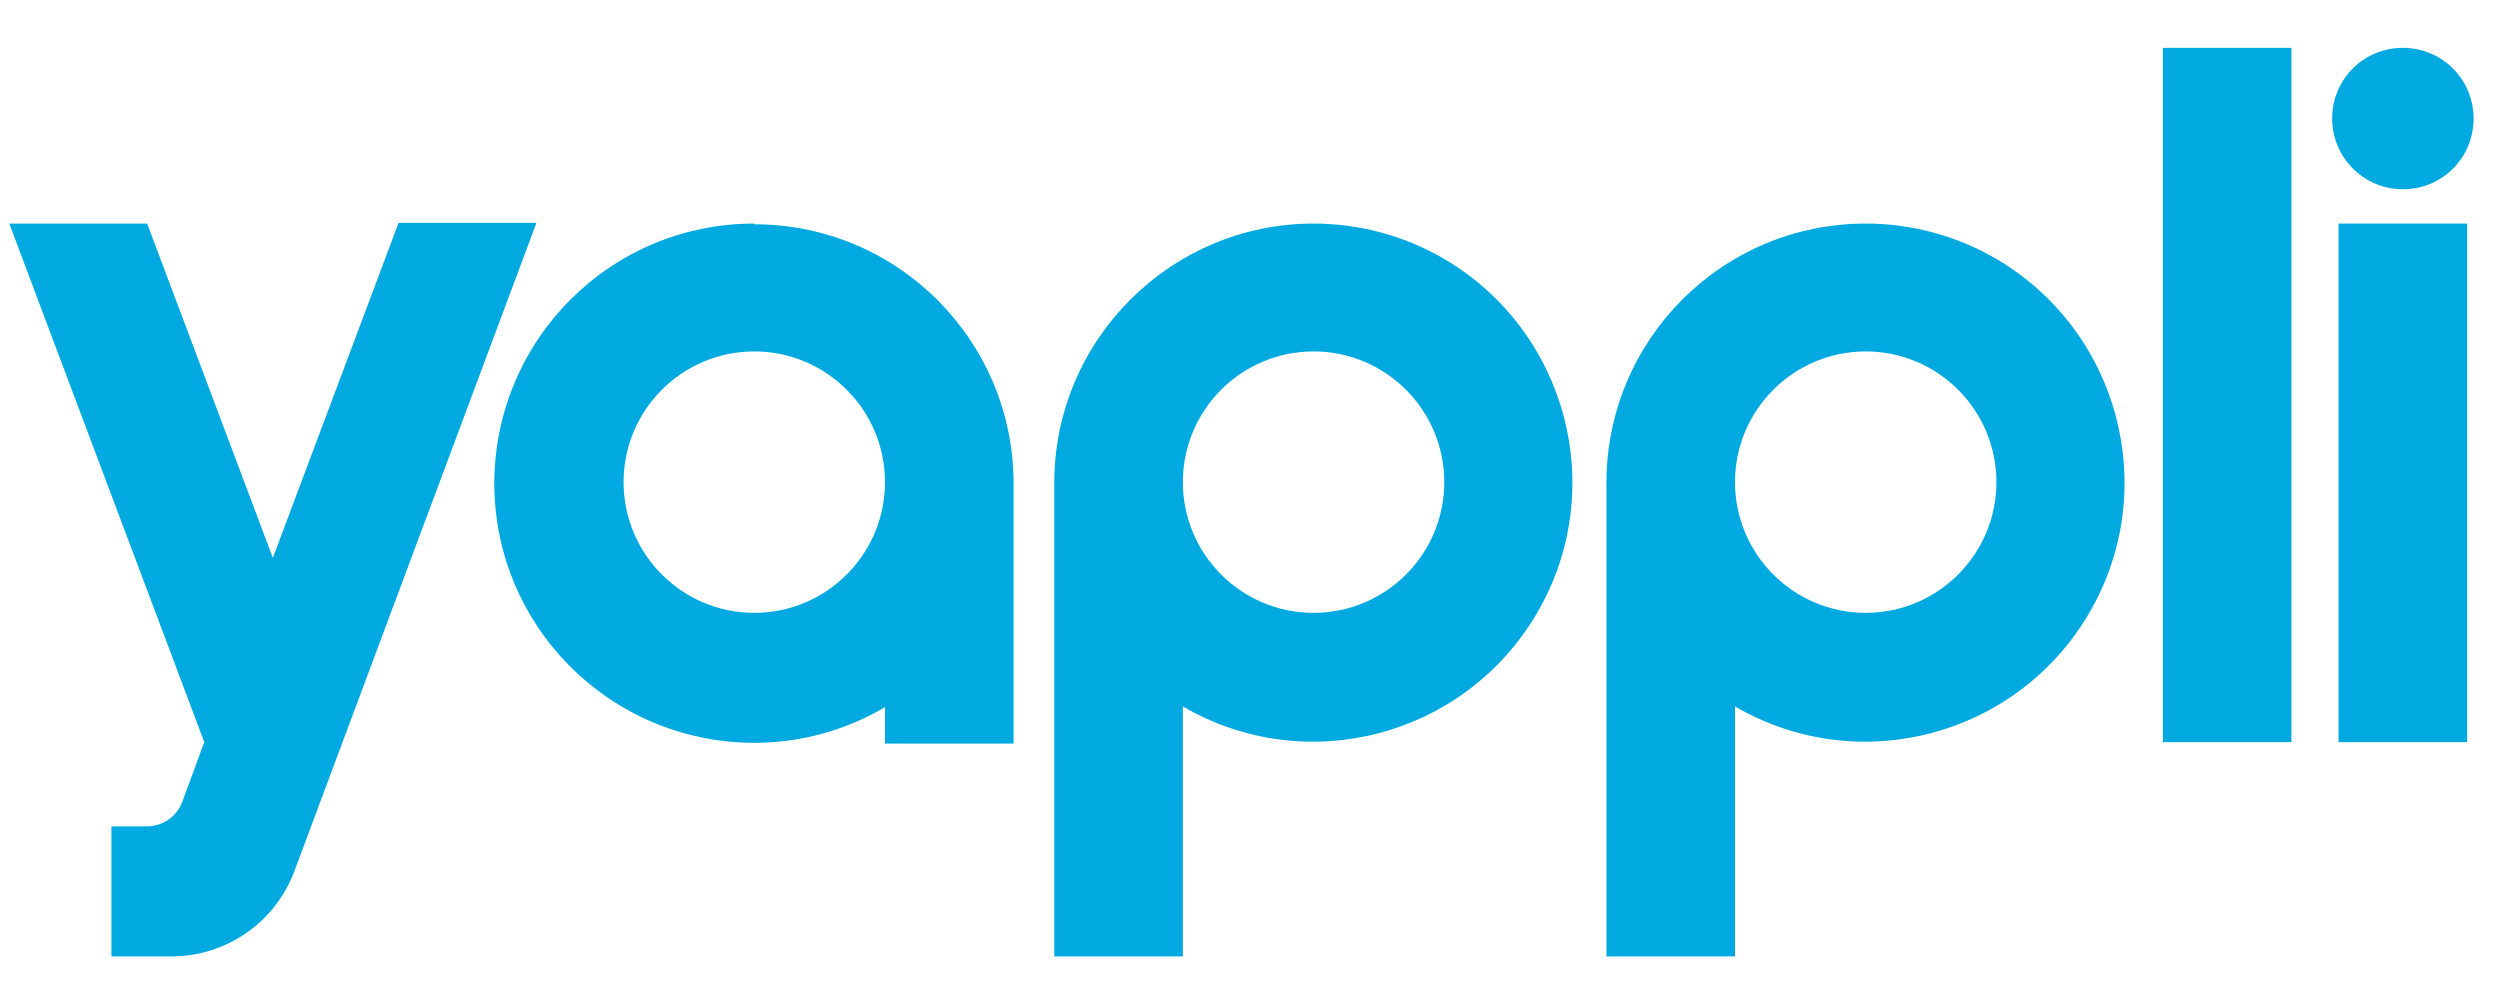 <?xml version="1.0" encoding="UTF-8"?>
<svg id="_レイヤー_1" data-name="レイヤー_1" xmlns="http://www.w3.org/2000/svg" version="1.1" viewBox="0 0 350 140.2">
  <!-- Generator: Adobe Illustrator 29.5.1, SVG Export Plug-In . SVG Version: 2.1.0 Build 141)  -->
  <defs>
    <style>
      .st0 {
        fill: #00a9e0;
      }
    </style>
  </defs>
  <path class="st0" d="M183.9,31.3c-20,0-36.3,16.3-36.3,36.3h0v66.3h18v-35c17.3,10.1,39.5,4.2,49.6-13.1,10.1-17.3,4.2-39.5-13.1-49.6-5.5-3.2-11.8-4.9-18.2-4.9M183.9,85.8c-10.1,0-18.3-8.2-18.3-18.3,0-10.1,8.2-18.3,18.3-18.3,10.1,0,18.3,8.2,18.3,18.3,0,10.1-8.2,18.3-18.3,18.3h0,0Z"/>
  <path class="st0" d="M105.6,31.3c-20.1,0-36.3,16.2-36.4,36.3,0,20.1,16.2,36.3,36.3,36.4,6.5,0,12.8-1.7,18.4-5v5.1h18v-36.4c0-20-16.2-36.3-36.3-36.3h0ZM105.6,85.8c-10.1,0-18.3-8.2-18.3-18.3,0-10.1,8.2-18.3,18.3-18.3,10.1,0,18.3,8.2,18.3,18.3s-8.2,18.3-18.3,18.3Z"/>
  <path class="st0" d="M261.2,31.3c-20.1,0-36.3,16.3-36.3,36.3v66.3h18v-35c17.3,10.1,39.5,4.2,49.6-13.1,10.1-17.3,4.2-39.5-13.1-49.6-5.5-3.2-11.8-4.9-18.2-4.9M261.2,85.8c-10.1,0-18.3-8.2-18.3-18.3,0-10.1,8.2-18.3,18.3-18.3s18.3,8.2,18.3,18.3c0,10.1-8.2,18.3-18.3,18.3"/>
  <rect class="st0" x="302.8" y="6.7" width="18" height="97.2"/>
  <path class="st0" d="M336.4,26.5c5.5,0,9.9-4.4,9.9-9.9s-4.4-9.9-9.9-9.9-9.9,4.4-9.9,9.9c0,5.4,4.4,9.9,9.9,9.9h0Z"/>
  <rect class="st0" x="327.4" y="31.3" width="18" height="72.6"/>
  <path class="st0" d="M55.8,31.2l-17.6,46.9L20.6,31.3H1.3l27.3,72.6-3.1,8.4c-.8,2.1-2.8,3.4-5,3.4h-4.9v18.2h8.4c7.6,0,14.5-4.7,17.2-11.9L75.1,31.2h-19.3Z"/>
</svg>